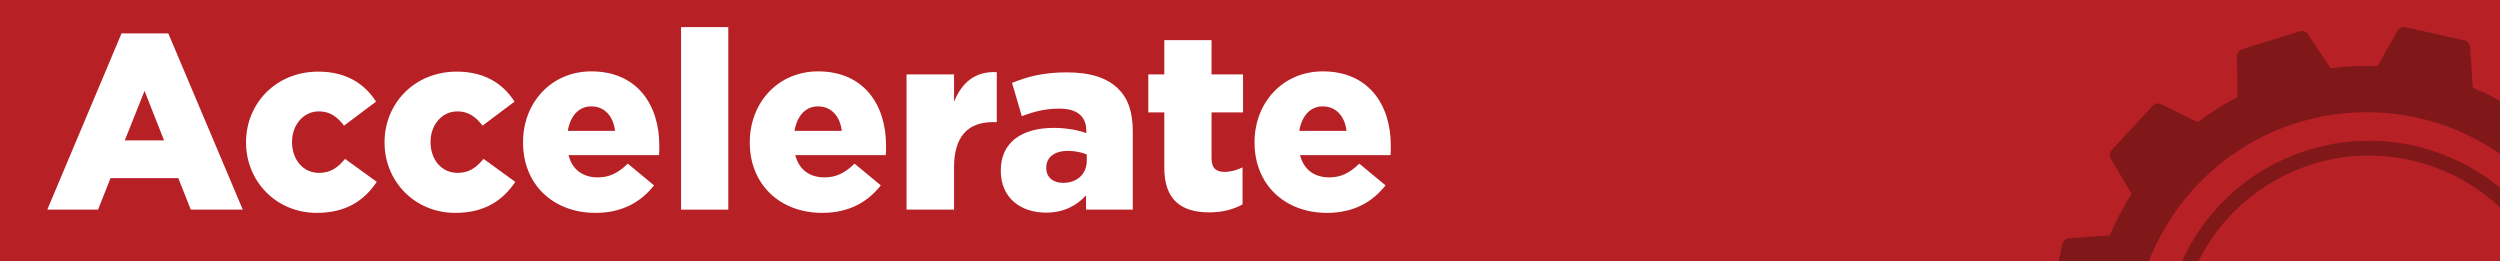 <?xml version="1.0" encoding="utf-8"?>
<!-- Generator: Adobe Illustrator 27.4.1, SVG Export Plug-In . SVG Version: 6.00 Build 0)  -->
<svg version="1.1" id="Layer_1" xmlns="http://www.w3.org/2000/svg" xmlns:xlink="http://www.w3.org/1999/xlink" x="0px" y="0px"
	 viewBox="0 0 1200 125.37" style="enable-background:new 0 0 1200 125.37;" xml:space="preserve">
<style type="text/css">
	.st0{fill:#B72025;}
	.st1{fill:none;}
	.st2{fill:#FFFFFF;}
	.st3{clip-path:url(#SVGID_00000002344609592662136800000018349585729163360427_);}
	.st4{fill:#801719;}
</style>
<rect class="st0" width="1200" height="125.37"/>
<g>
	<rect x="21.86" y="13.02" class="st1" width="770.17" height="95.77"/>
	<path class="st2" d="M58.34,16.02h22.44l35.76,84.6H91.58l-6-15.12H53.06l-6,15.12H22.7L58.34,16.02z M78.74,67.38l-9.36-23.76
		L59.9,67.38H78.74z"/>
	<path class="st2" d="M118.1,68.46v-0.24c0-18.36,14.16-33.84,34.68-33.84c13.32,0,22.2,5.76,27.72,14.4L165.14,60.3
		c-3.24-4.2-6.72-6.84-12.12-6.84c-7.44,0-12.84,6.6-12.84,14.52v0.24c0,8.4,5.28,14.76,12.96,14.76c5.52,0,9-2.52,12.48-6.72
		l15.24,11.04c-6,8.88-14.64,14.88-28.8,14.88C132.38,102.18,118.1,86.82,118.1,68.46z"/>
	<path class="st2" d="M184.58,68.46v-0.24c0-18.36,14.16-33.84,34.68-33.84c13.32,0,22.2,5.76,27.72,14.4L231.62,60.3
		c-3.24-4.2-6.72-6.84-12.12-6.84c-7.44,0-12.84,6.6-12.84,14.52v0.24c0,8.4,5.28,14.76,12.96,14.76c5.52,0,9-2.52,12.48-6.72
		l15.24,11.04c-6,8.88-14.64,14.88-28.8,14.88C198.86,102.18,184.58,86.82,184.58,68.46z"/>
	<path class="st2" d="M251.06,68.46v-0.24c0-18.96,13.56-33.96,32.76-33.96c22.32,0,32.64,16.44,32.64,35.52
		c0,1.44,0,3.12-0.12,4.68H272.9c1.8,7.08,6.96,10.68,14.04,10.68c5.52,0,9.72-2.04,14.4-6.6l12.6,10.44
		c-6.24,7.92-15.24,13.2-28.08,13.2C265.46,102.18,251.06,88.5,251.06,68.46z M295.22,62.82c-0.84-7.2-5.16-11.76-11.4-11.76
		c-6,0-10.08,4.56-11.28,11.76H295.22z"/>
	<path class="st2" d="M326.9,13.02h22.68v87.6H326.9V13.02z"/>
	<path class="st2" d="M359.9,68.46v-0.24c0-18.96,13.56-33.96,32.76-33.96c22.32,0,32.64,16.44,32.64,35.52c0,1.44,0,3.12-0.12,4.68
		h-43.44c1.8,7.08,6.96,10.68,14.04,10.68c5.52,0,9.72-2.04,14.4-6.6l12.6,10.44c-6.24,7.92-15.24,13.2-28.08,13.2
		C374.3,102.18,359.9,88.5,359.9,68.46z M404.05,62.82c-0.84-7.2-5.16-11.76-11.4-11.76c-6,0-10.08,4.56-11.28,11.76H404.05z"/>
	<path class="st2" d="M435.14,35.7h22.8v13.08c3.72-8.88,9.72-14.64,20.52-14.16v24h-1.92c-11.88,0-18.6,6.84-18.6,21.72v20.28
		h-22.8V35.7z"/>
	<path class="st2" d="M480.38,82.02v-0.24c0-13.56,10.2-20.4,25.44-20.4c6,0,11.88,1.08,15.6,2.52v-1.08
		c0-6.84-4.2-10.68-12.96-10.68c-6.84,0-12.12,1.44-18,3.6l-4.68-15.96c7.32-3,15.12-5.04,26.28-5.04c11.64,0,19.56,2.76,24.72,7.92
		c4.92,4.8,6.96,11.52,6.96,20.64v37.32h-22.44v-6.84c-4.56,4.92-10.68,8.28-19.2,8.28C489.74,102.06,480.38,94.86,480.38,82.02z
		 M521.65,77.1v-3c-2.4-0.96-5.64-1.68-9-1.68c-6.6,0-10.44,3.12-10.44,8.04v0.24c0,4.44,3.36,7.08,8.04,7.08
		C516.97,87.78,521.65,83.58,521.65,77.1z"/>
	<path class="st2" d="M558.86,80.46V53.94h-7.68V35.7h7.68V19.26h22.68V35.7h15.12v18.24h-15.12v22.08c0,4.56,2.04,6.48,6.24,6.48
		c3,0,5.88-0.84,8.64-2.16V98.1c-4.08,2.28-9.48,3.84-15.84,3.84C566.9,101.94,558.86,95.94,558.86,80.46z"/>
	<path class="st2" d="M602.18,68.46v-0.24c0-18.96,13.56-33.96,32.76-33.96c22.32,0,32.64,16.44,32.64,35.52
		c0,1.44,0,3.12-0.12,4.68h-43.44c1.8,7.08,6.96,10.68,14.04,10.68c5.52,0,9.72-2.04,14.4-6.6l12.6,10.44
		c-6.24,7.92-15.24,13.2-28.08,13.2C616.58,102.18,602.18,88.5,602.18,68.46z M646.33,62.82c-0.84-7.2-5.16-11.76-11.4-11.76
		c-6,0-10.08,4.56-11.28,11.76H646.33z"/>
</g>
<g>
	<defs>
		<rect id="SVGID_1_" width="1200" height="125.37"/>
	</defs>
	<clipPath id="SVGID_00000000911693611825082040000011513965714347174032_">
		<use xlink:href="#SVGID_1_"  style="overflow:visible;"/>
	</clipPath>
	<g style="clip-path:url(#SVGID_00000000911693611825082040000011513965714347174032_);">
		<path class="st4" d="M1092.07,78.46c-48.49,24.93-67.58,84.45-42.65,132.94c24.93,48.49,84.45,67.58,132.94,42.65
			c48.49-24.93,67.58-84.45,42.65-132.94C1200.03,72.68,1140.56,53.6,1092.07,78.46z M1179.09,247.71
			c-44.98,23.13-100.2,5.41-123.33-39.57c-23.13-44.98-5.41-100.2,39.57-123.33c44.98-23.13,100.2-5.41,123.33,39.57
			C1241.73,169.37,1224.03,224.54,1179.09,247.71z"/>
		<path class="st4" d="M1285.19,180.18l-17.01-9.6c0.33-7.51,0.03-15.02-0.9-22.48l16.19-10.92c1.32-0.88,1.9-2.52,1.44-4.03
			l-8.56-27.48c-0.46-1.52-1.87-2.55-3.46-2.54l-19.52,0.25c-3.47-6.67-7.49-13.04-12.04-19.03l8.56-17.54
			c0.7-1.43,0.38-3.14-0.79-4.22l-21.14-19.51c-1.17-1.08-2.9-1.26-4.27-0.45l-16.8,9.93c-6.34-4.05-13.01-7.55-19.94-10.47
			l-1.35-19.47c-0.12-1.58-1.26-2.9-2.81-3.24l-28.07-6.34c-1.55-0.35-3.14,0.36-3.92,1.74l-9.59,17.01
			c-7.51-0.33-15.02-0.02-22.48,0.9l-10.92-16.19c-0.88-1.32-2.52-1.9-4.04-1.44l-27.48,8.56c-1.52,0.46-2.55,1.87-2.54,3.46
			l0.24,19.52c-6.67,3.47-13.04,7.49-19.03,12.03l-17.54-8.56c-1.43-0.7-3.15-0.38-4.23,0.79l-19.51,21.14
			c-1.08,1.17-1.26,2.9-0.45,4.27l9.93,16.8c-4.05,6.34-7.55,13-10.47,19.93l-19.47,1.35c-1.58,0.12-2.9,1.26-3.24,2.81l-6.34,28.07
			c-0.34,1.55,0.37,3.14,1.74,3.92l17.01,9.6c-0.33,7.51-0.03,15.02,0.9,22.48l-16.19,10.92c-1.32,0.89-1.89,2.53-1.42,4.05
			l8.56,27.48c0.47,1.52,1.87,2.55,3.46,2.54l19.51-0.25c3.47,6.67,7.49,13.04,12.04,19.03l-8.56,17.54
			c-0.7,1.43-0.38,3.14,0.79,4.22l21.14,19.51c1.17,1.08,2.9,1.26,4.27,0.45l16.8-9.93c6.34,4.05,13.01,7.55,19.94,10.47l1.36,19.46
			c0.11,1.58,1.26,2.9,2.81,3.24l28.07,6.34c1.55,0.35,3.14-0.36,3.92-1.74l9.59-17.01c7.51,0.33,15.02,0.02,22.48-0.9l10.92,16.19
			c0.88,1.32,2.52,1.9,4.03,1.44l27.48-8.56c1.52-0.46,2.55-1.87,2.54-3.46l-0.24-19.52c6.67-3.47,13.04-7.49,19.03-12.03
			l17.54,8.56c1.43,0.7,3.15,0.38,4.23-0.79l19.51-21.14c1.08-1.17,1.26-2.9,0.45-4.27l-9.93-16.8c4.05-6.34,6.4-13.61,10.47-19.93
			l19.46-1.36c1.58-0.12,2.9-1.26,3.24-2.81l6.34-28.07C1287.29,182.55,1286.58,180.96,1285.19,180.18z M1136.05,278.34
			c-61.99,0-112.24-50.25-112.24-112.24c0-61.99,50.25-112.24,112.24-112.24s112.24,50.25,112.24,112.24
			C1248.29,228.09,1198.04,278.34,1136.05,278.34z"/>
	</g>
</g>
<g>
</g>
<g>
</g>
<g>
</g>
<g>
</g>
<g>
</g>
<g>
</g>
<g>
</g>
<g>
</g>
<g>
</g>
<g>
</g>
<g>
</g>
<g>
</g>
<g>
</g>
<g>
</g>
<g>
</g>
</svg>
